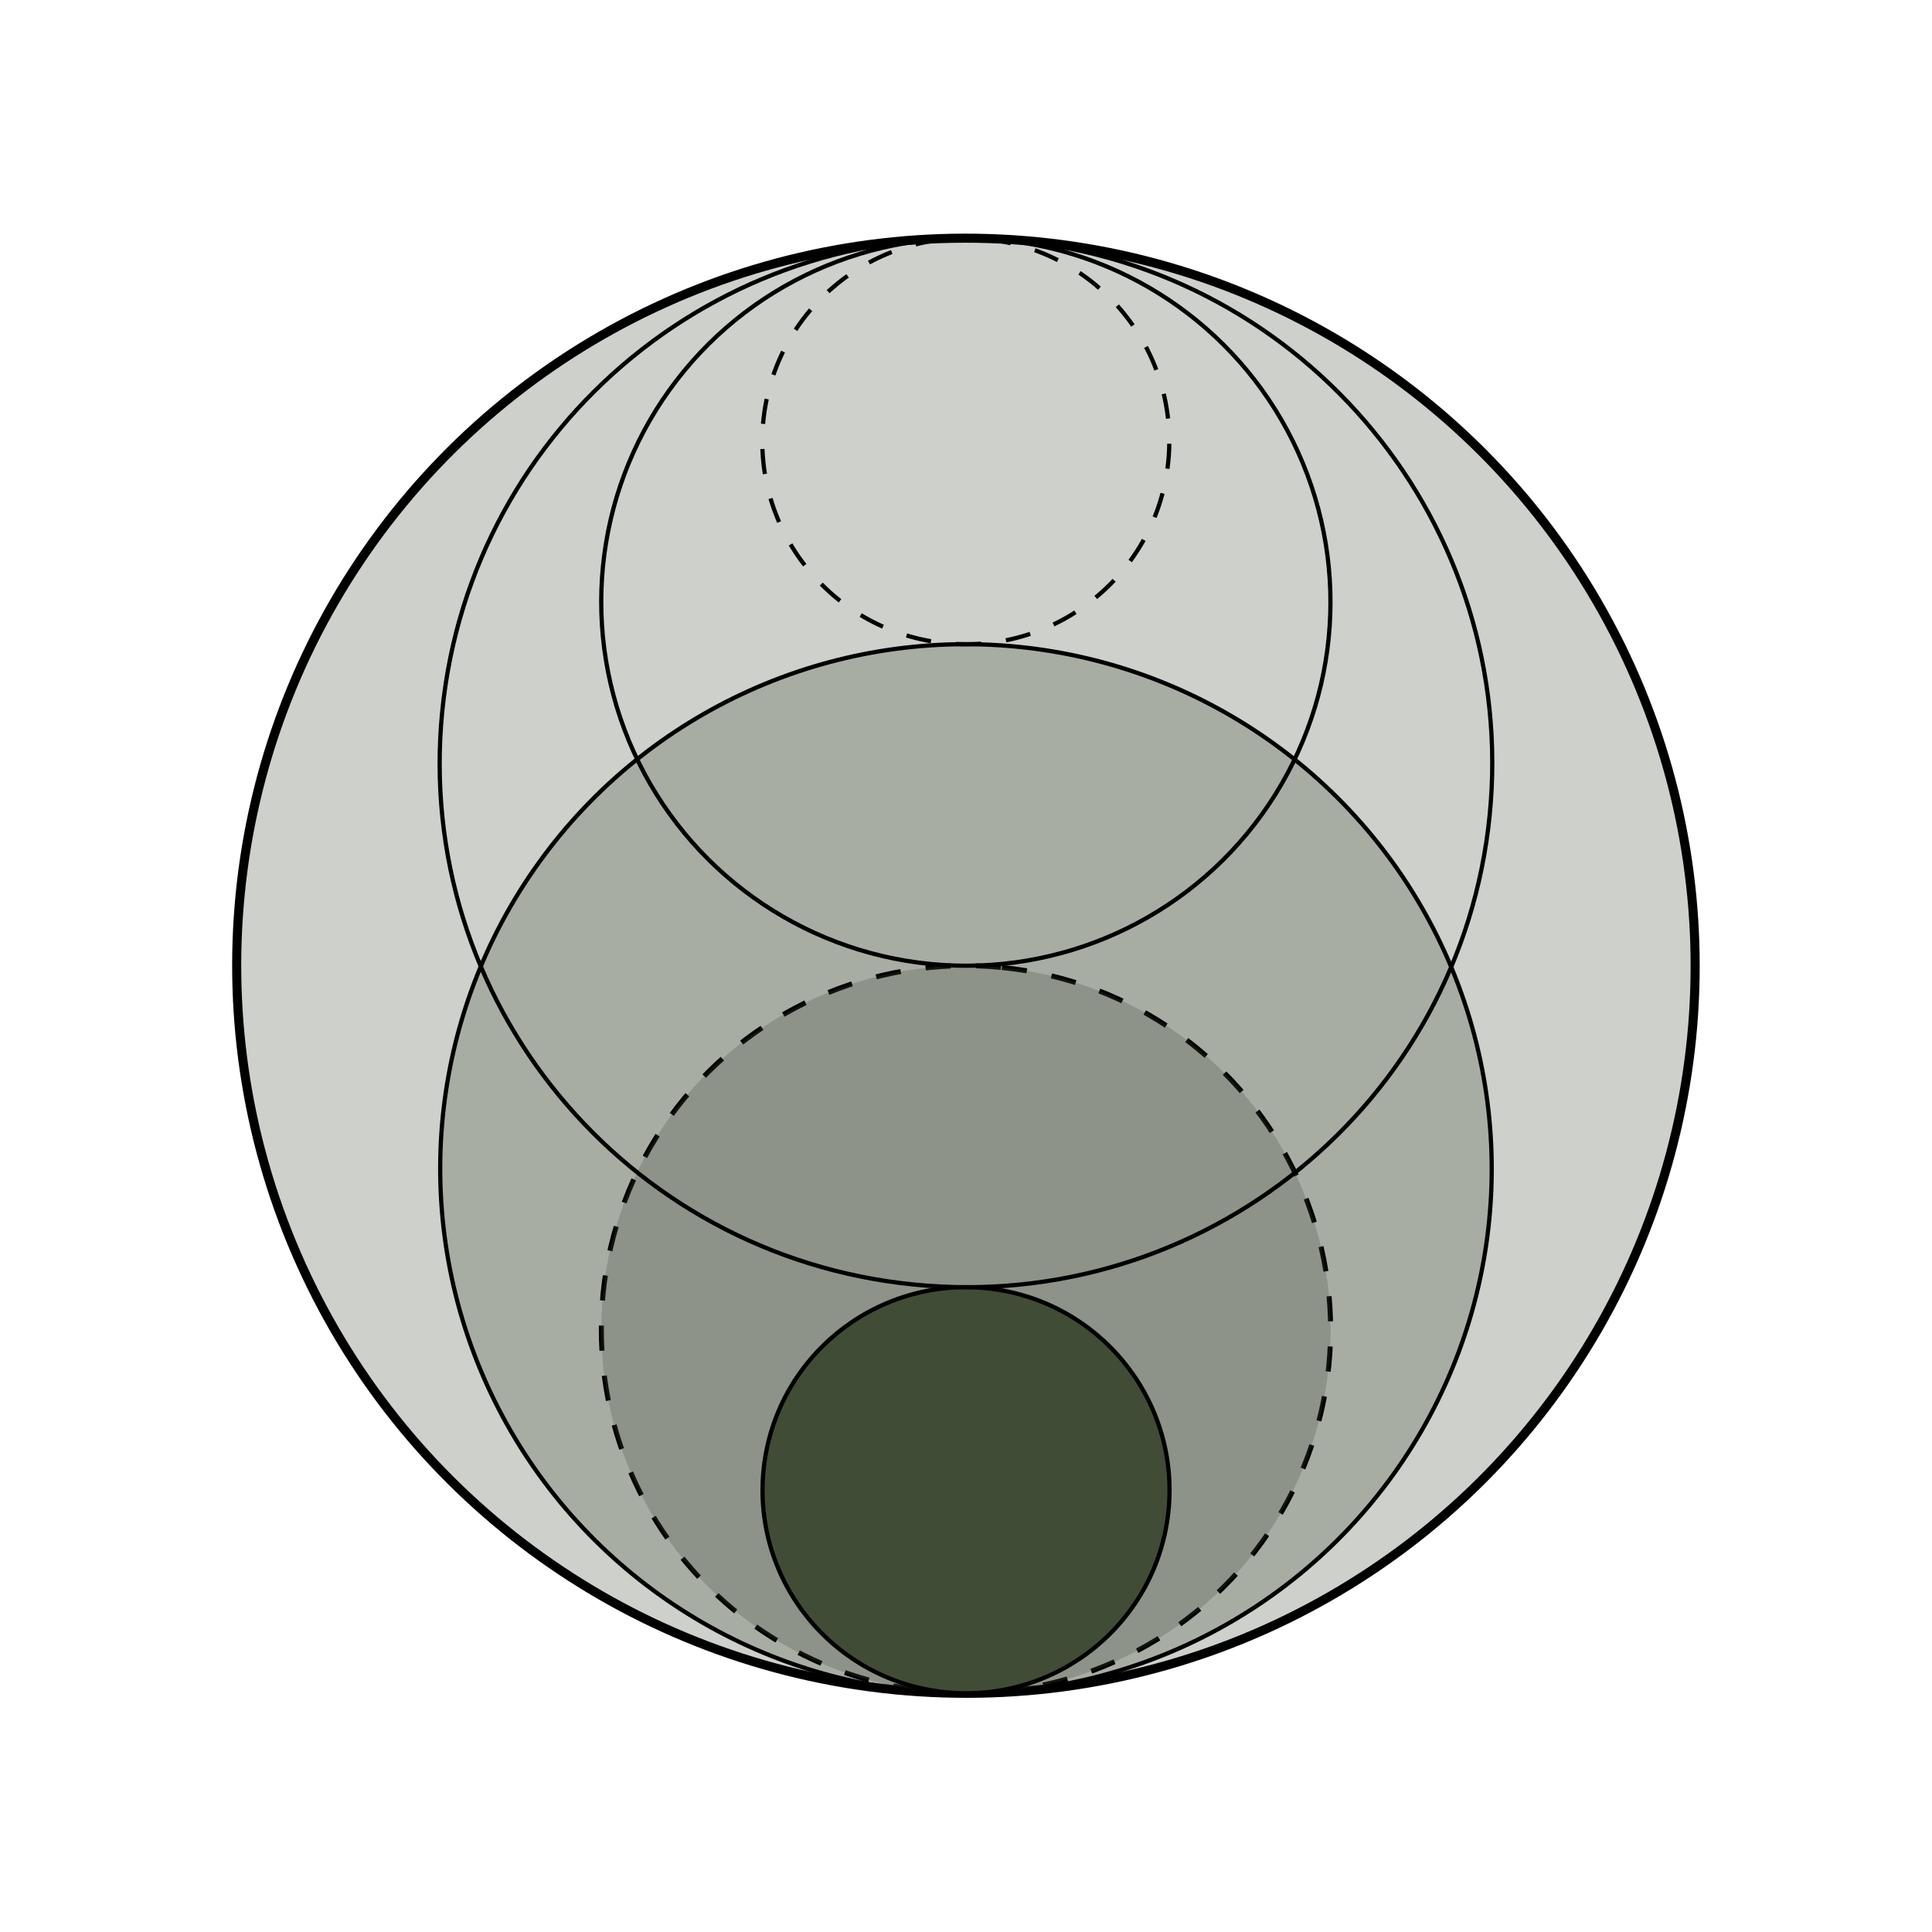 <svg viewBox="0 0 1000 1000" xmlns="http://www.w3.org/2000/svg" data-name="Layer 1" id="Layer_1">
  <ellipse opacity=".26" fill="#414c37" transform="translate(-46.9 948.03) rotate(-84.33)" ry="377.46" rx="376.57" cy="499.91" cx="500"></ellipse>
  <ellipse opacity=".26" fill="#414c37" transform="translate(-151.46 1042.73) rotate(-84.33)" ry="272.14" rx="271.5" cy="605" cx="500.01"></ellipse>
  <ellipse stroke-width="4.7" stroke-miterlimit="10" stroke="#000" fill="none" transform="translate(-46.9 948.03) rotate(-84.33)" ry="377.46" rx="376.57" cy="499.91" cx="500"></ellipse>
  <ellipse stroke-width="2.6" stroke-miterlimit="10" stroke-dasharray="13.01" stroke="#000" fill="none" transform="translate(-234.25 1117.73) rotate(-84.33)" ry="188.74" rx="188.29" cy="688.2" cx="500.03"></ellipse>
  <ellipse opacity=".26" fill="#414c37" transform="translate(-234.25 1117.73) rotate(-84.33)" ry="188.74" rx="188.29" cy="688.2" cx="500.03"></ellipse>
  <ellipse stroke-width="2.18" stroke-miterlimit="10" stroke="#000" fill="none" transform="translate(-151.46 1042.73) rotate(-84.33)" ry="272.14" rx="271.5" cy="605" cx="500.01"></ellipse>
  <ellipse fill="#414c37" transform="translate(-317.25 1192.89) rotate(-84.33)" ry="105.33" rx="105.08" cy="771.61" cx="500.03"></ellipse>
  <ellipse stroke-width="2.18" stroke-miterlimit="10" stroke="#000" fill="none" transform="translate(140.44 778.3) rotate(-84.33)" ry="188.73" rx="188.28" cy="311.61" cx="499.96"></ellipse>
  <path stroke-width="2.18" stroke-miterlimit="10" stroke="#000" fill="none" d="M771.04,422.02c-14.84,149.35-148.22,257.75-297.92,242.87-149.71-14.88-259.05-147.39-244.21-296.75,14.84-149.35,148.23-258.37,297.94-243.49,149.71,14.88,259.04,148.01,244.19,297.36Z"></path>
  <ellipse stroke-width="2.18" stroke-miterlimit="10" stroke-dasharray="13.01" stroke="#000" fill="none" transform="translate(223.22 703.3) rotate(-84.33)" ry="105.33" rx="105.08" cy="228.4" cx="499.94"></ellipse>
  <ellipse stroke-width="2.18" stroke-miterlimit="10" stroke="#000" fill="none" transform="translate(-317.03 1192.73) rotate(-84.33)" ry="105.33" rx="105.08" cy="771.42" cx="500.05"></ellipse>
</svg>